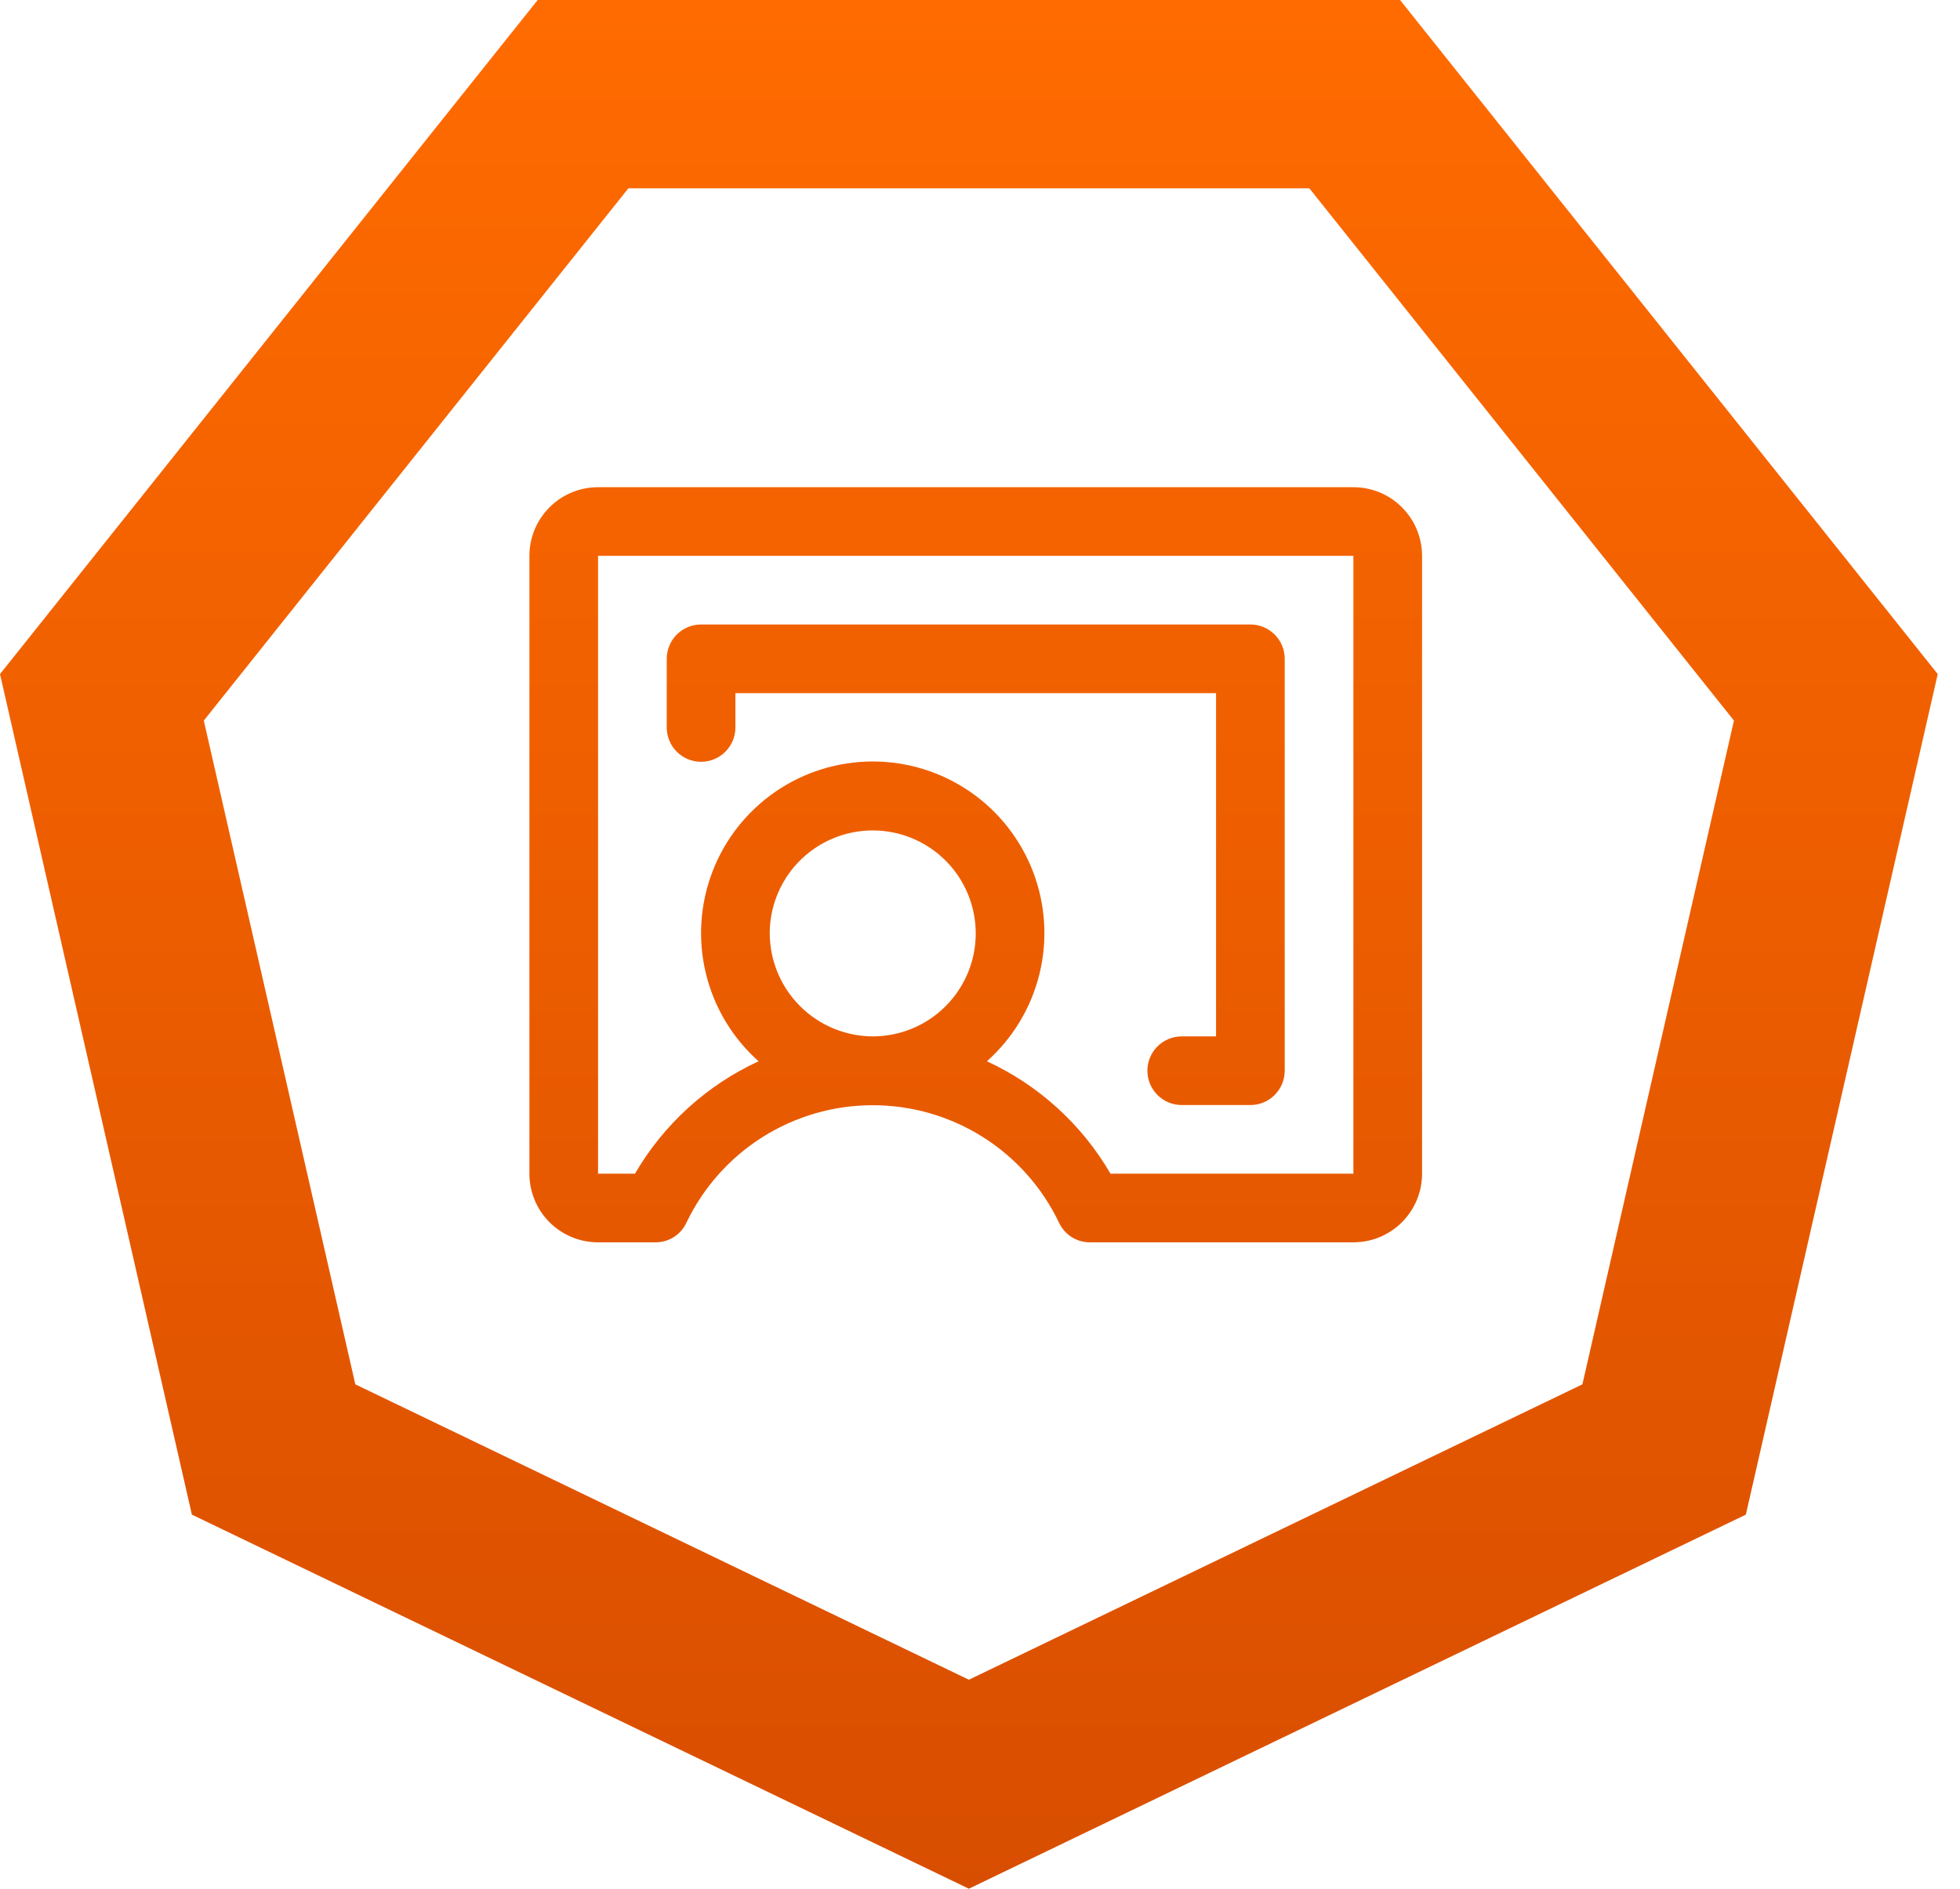 <?xml version="1.0" encoding="UTF-8"?> <svg xmlns="http://www.w3.org/2000/svg" width="83" height="80" viewBox="0 0 83 80" fill="none"> <path fill-rule="evenodd" clip-rule="evenodd" d="M73.931 64.155L41.029 80L8.126 64.155L0 28.552L22.769 0H59.288L82.057 28.552L73.931 64.155ZM41.029 71.148L67.01 58.636L73.427 30.521L55.447 7.976H26.61L8.63 30.521L15.047 58.636L41.029 71.148ZM25.326 20.636H57.312C58.083 20.636 58.823 20.942 59.368 21.488C59.913 22.033 60.22 22.773 60.22 23.544V49.714C60.22 50.485 59.913 51.224 59.368 51.77C58.823 52.315 58.083 52.621 57.312 52.621H46.153C45.878 52.622 45.608 52.544 45.376 52.395C45.144 52.247 44.96 52.035 44.845 51.785C44.133 50.297 43.015 49.04 41.62 48.16C40.224 47.28 38.608 46.813 36.958 46.813C35.308 46.813 33.691 47.28 32.296 48.16C30.9 49.04 29.782 50.297 29.07 51.785C28.955 52.035 28.771 52.247 28.539 52.395C28.307 52.544 28.037 52.622 27.762 52.621H25.326C24.555 52.621 23.816 52.315 23.27 51.77C22.725 51.224 22.419 50.485 22.419 49.714V23.544C22.419 22.773 22.725 22.033 23.27 21.488C23.816 20.942 24.555 20.636 25.326 20.636ZM33.331 37.113C32.852 37.831 32.596 38.674 32.596 39.536C32.601 40.692 33.062 41.798 33.879 42.615C34.696 43.432 35.802 43.893 36.958 43.898C37.82 43.898 38.663 43.642 39.381 43.163C40.098 42.684 40.657 42.002 40.987 41.206C41.317 40.408 41.404 39.532 41.235 38.685C41.067 37.839 40.652 37.062 40.042 36.452C39.432 35.842 38.655 35.427 37.809 35.259C36.962 35.09 36.085 35.177 35.288 35.507C34.492 35.837 33.81 36.396 33.331 37.113ZM47.026 49.714H57.312V23.544H25.326V49.714H26.889C28.103 47.626 29.931 45.963 32.123 44.952C31.023 43.972 30.246 42.681 29.896 41.249C29.546 39.818 29.64 38.314 30.164 36.937C30.688 35.559 31.619 34.374 32.832 33.538C34.045 32.701 35.484 32.254 36.958 32.254C38.431 32.254 39.87 32.701 41.083 33.538C42.297 34.374 43.227 35.559 43.751 36.937C44.276 38.314 44.369 39.818 44.019 41.249C43.669 42.681 42.892 43.972 41.792 44.952C43.984 45.963 45.812 47.626 47.026 49.714ZM28.234 27.905V30.813C28.234 31.199 28.387 31.569 28.66 31.841C28.933 32.114 29.303 32.267 29.688 32.267C30.074 32.267 30.444 32.114 30.716 31.841C30.989 31.569 31.142 31.199 31.142 30.813V29.359H51.496V43.898H50.042C49.657 43.898 49.287 44.051 49.014 44.324C48.742 44.596 48.589 44.966 48.589 45.352C48.589 45.737 48.742 46.107 49.014 46.38C49.287 46.653 49.657 46.806 50.042 46.806H52.95C53.336 46.806 53.706 46.653 53.978 46.38C54.251 46.107 54.404 45.737 54.404 45.352V27.905C54.404 27.52 54.251 27.15 53.978 26.877C53.706 26.605 53.336 26.451 52.95 26.451H29.688C29.303 26.451 28.933 26.605 28.66 26.877C28.387 27.15 28.234 27.52 28.234 27.905Z" fill="url(#paint0_linear_16_175)"></path> <defs> <linearGradient id="paint0_linear_16_175" x1="41.029" y1="0" x2="41.029" y2="80" gradientUnits="userSpaceOnUse"> <stop stop-color="#FF6B00"></stop> <stop offset="1" stop-color="#D84E00"></stop> </linearGradient> </defs> </svg> 